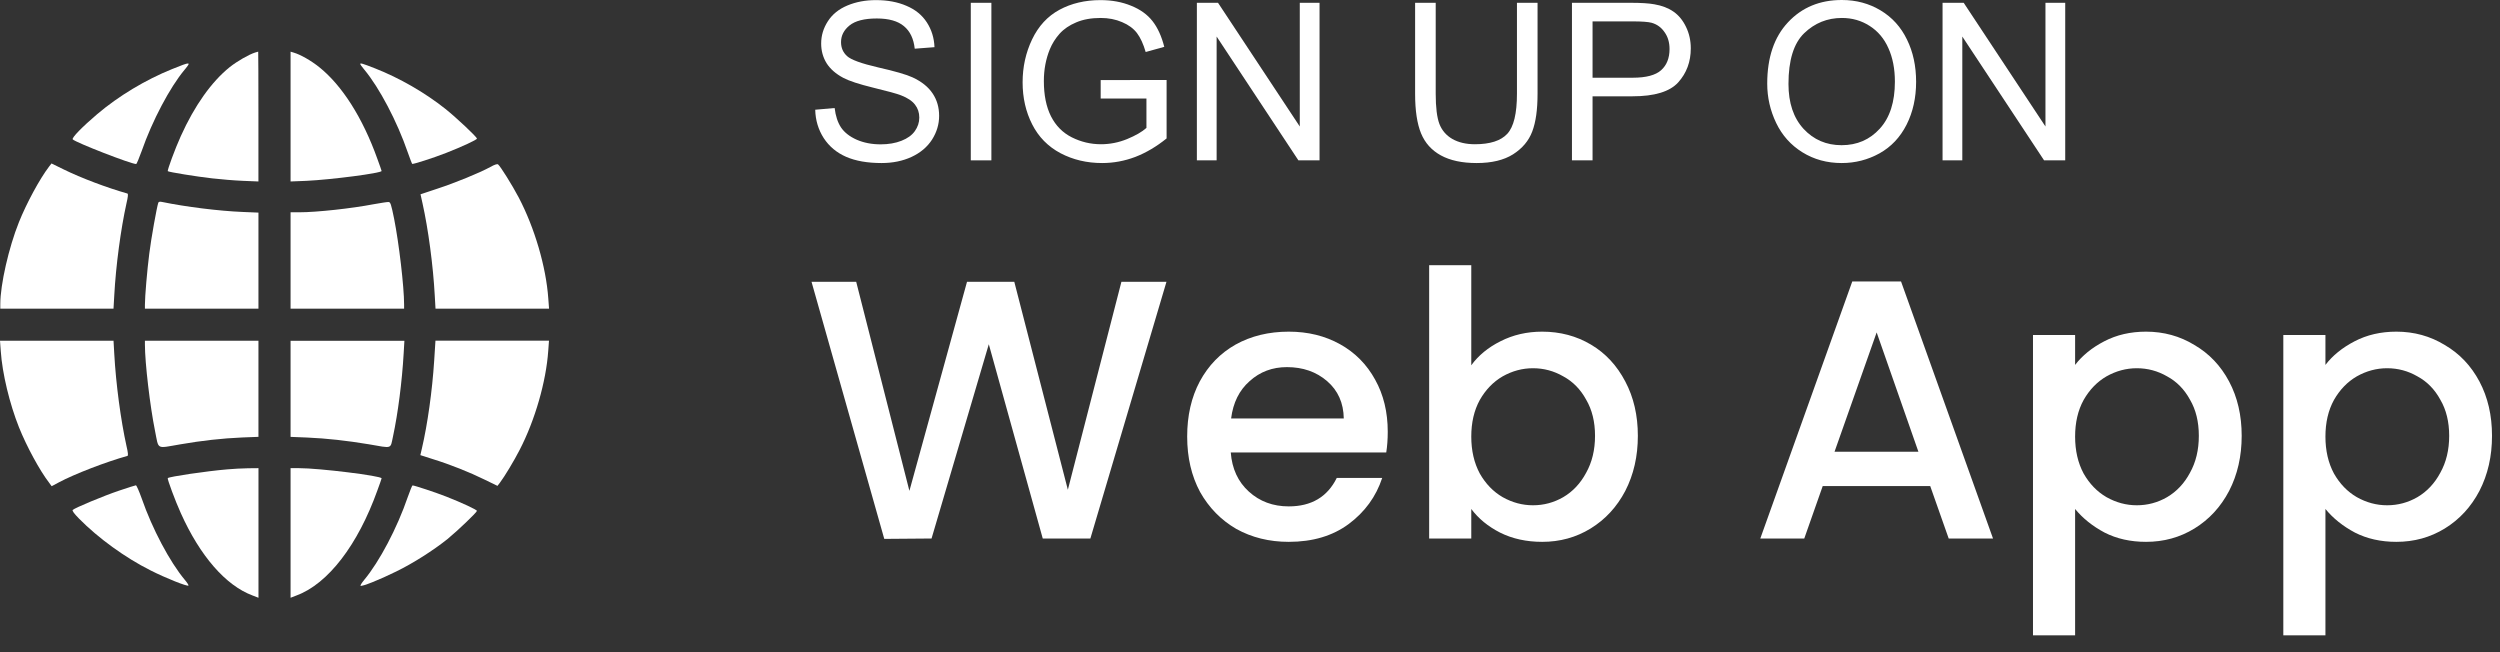 <svg width="92" height="24" viewBox="0 0 92 24" fill="none" xmlns="http://www.w3.org/2000/svg">
<rect x="0" y="0" width="92" height="24" fill="#333333" stroke="none"/>
<path d="M9.388 1.933C9.155 2.008 8.734 2.248 8.45 2.473C7.78 3.013 7.157 3.892 6.653 5.011C6.444 5.472 6.148 6.273 6.176 6.3C6.207 6.332 7.244 6.501 7.811 6.564C8.123 6.6 8.635 6.643 8.946 6.655L9.51 6.678V4.29C9.51 2.973 9.506 1.897 9.502 1.901C9.494 1.901 9.443 1.917 9.388 1.933Z" fill="white"/>
<path d="M10.693 4.29V6.678L11.276 6.655C12.199 6.611 14.043 6.371 14.043 6.292C14.043 6.284 13.976 6.083 13.889 5.851C13.35 4.341 12.589 3.143 11.745 2.469C11.446 2.229 11.056 2.008 10.811 1.937L10.693 1.901V4.29Z" fill="white"/>
<path d="M6.338 2.54C5.353 2.938 4.375 3.526 3.579 4.199C3.039 4.657 2.625 5.078 2.677 5.13C2.795 5.248 4.821 6.036 5.01 6.036C5.03 6.036 5.12 5.819 5.215 5.555C5.601 4.448 6.251 3.214 6.795 2.564C7.044 2.264 7.024 2.264 6.338 2.54Z" fill="white"/>
<path d="M13.255 2.357C13.255 2.369 13.322 2.464 13.409 2.566C13.957 3.224 14.615 4.47 15.005 5.605C15.084 5.83 15.159 6.023 15.166 6.031C15.19 6.054 15.943 5.814 16.424 5.625C16.999 5.4 17.551 5.144 17.551 5.101C17.551 5.041 16.802 4.336 16.388 4.005C15.628 3.402 14.701 2.87 13.799 2.515C13.342 2.337 13.255 2.31 13.255 2.357Z" fill="white"/>
<path d="M1.804 6.133C1.461 6.582 0.977 7.477 0.697 8.175C0.322 9.109 0.011 10.476 0.011 11.19V11.359H2.096H4.177L4.205 10.874C4.264 9.775 4.445 8.427 4.654 7.485C4.713 7.233 4.721 7.134 4.689 7.122C3.937 6.909 2.987 6.551 2.344 6.235L1.895 6.015L1.804 6.133Z" fill="white"/>
<path d="M18.045 6.145C17.655 6.358 16.744 6.732 16.09 6.945L15.475 7.15L15.55 7.489C15.759 8.427 15.94 9.775 15.999 10.874L16.027 11.359H18.116H20.205L20.177 10.981C20.094 9.818 19.677 8.391 19.089 7.268C18.849 6.811 18.411 6.113 18.329 6.05C18.297 6.026 18.199 6.058 18.045 6.145Z" fill="white"/>
<path d="M5.825 7.461C5.77 7.623 5.561 8.782 5.494 9.329C5.415 9.944 5.333 10.914 5.333 11.21V11.359H7.422H9.511V9.594V7.824L8.931 7.8C8.056 7.765 6.83 7.611 5.975 7.434C5.884 7.414 5.841 7.422 5.825 7.461Z" fill="white"/>
<path d="M13.747 7.516C12.947 7.67 11.655 7.812 11.02 7.812H10.693V9.586V11.359H12.782H14.871V11.21C14.871 10.547 14.681 8.947 14.504 8.052C14.394 7.512 14.37 7.438 14.299 7.434C14.256 7.43 14.008 7.469 13.747 7.516Z" fill="white"/>
<path d="M0.028 12.918C0.083 13.742 0.355 14.865 0.698 15.724C0.977 16.422 1.462 17.317 1.809 17.766L1.9 17.892L2.168 17.75C2.743 17.443 3.902 16.997 4.69 16.777C4.722 16.765 4.714 16.666 4.655 16.414C4.446 15.472 4.265 14.124 4.205 13.02L4.178 12.54H2.089H0L0.028 12.918Z" fill="white"/>
<path d="M5.333 12.686C5.333 13.352 5.522 14.952 5.703 15.847C5.849 16.568 5.731 16.505 6.633 16.352C7.43 16.214 8.167 16.131 8.911 16.099L9.511 16.076V14.306V12.54H7.422H5.333V12.686Z" fill="white"/>
<path d="M10.693 14.308V16.077L11.296 16.101C12.029 16.133 12.762 16.215 13.57 16.349C14.461 16.503 14.358 16.535 14.465 16.05C14.642 15.226 14.796 14.04 14.855 13.003L14.882 12.542H12.786H10.693V14.308Z" fill="white"/>
<path d="M15.978 13.273C15.907 14.38 15.733 15.618 15.524 16.512L15.469 16.749L15.926 16.895C16.565 17.092 17.286 17.38 17.838 17.652L18.307 17.88L18.398 17.762C18.571 17.533 18.922 16.95 19.123 16.556C19.69 15.46 20.096 14.045 20.175 12.914L20.203 12.536H18.114H16.025L15.978 13.273Z" fill="white"/>
<path d="M8.369 17.272C7.584 17.339 6.229 17.54 6.173 17.595C6.15 17.623 6.453 18.442 6.654 18.884C7.364 20.464 8.306 21.544 9.287 21.911L9.512 21.998V19.613V17.228L9.129 17.232C8.917 17.236 8.574 17.252 8.369 17.272Z" fill="white"/>
<path d="M10.693 19.613V21.998L10.917 21.911C12.072 21.481 13.168 20.058 13.889 18.044C13.976 17.812 14.043 17.611 14.043 17.603C14.043 17.512 11.749 17.228 11 17.228H10.693V19.613Z" fill="white"/>
<path d="M4.382 18.056C3.819 18.245 2.751 18.691 2.676 18.766C2.648 18.793 2.727 18.9 2.908 19.085C3.614 19.802 4.603 20.52 5.537 20.989C6.097 21.273 6.897 21.592 6.936 21.549C6.948 21.537 6.889 21.442 6.802 21.34C6.25 20.681 5.6 19.456 5.214 18.34C5.119 18.076 5.025 17.859 5.001 17.859C4.977 17.859 4.698 17.95 4.382 18.056Z" fill="white"/>
<path d="M15.008 18.285C14.618 19.428 13.96 20.673 13.4 21.343C13.314 21.446 13.255 21.544 13.266 21.556C13.31 21.596 13.956 21.34 14.579 21.032C15.209 20.725 15.95 20.252 16.471 19.834C16.833 19.538 17.551 18.852 17.551 18.801C17.551 18.758 16.999 18.502 16.427 18.277C16.037 18.123 15.249 17.863 15.182 17.863C15.166 17.863 15.091 18.052 15.008 18.285Z" fill="white"/>
<path d="M42.926 10.37L40.126 19.817H38.373L36.388 12.668L34.281 19.817L32.541 19.831L29.864 10.37H31.508L33.466 18.064L35.586 10.37H37.326L39.297 18.023L41.268 10.37H42.926Z" fill="white"/>
<path d="M51.069 15.889C51.069 16.17 51.05 16.424 51.014 16.65H45.292C45.337 17.248 45.559 17.729 45.958 18.091C46.356 18.453 46.846 18.635 47.426 18.635C48.259 18.635 48.848 18.286 49.193 17.588H50.865C50.638 18.277 50.226 18.843 49.628 19.287C49.039 19.722 48.305 19.94 47.426 19.94C46.71 19.94 46.066 19.781 45.495 19.464C44.934 19.138 44.49 18.685 44.163 18.105C43.846 17.516 43.688 16.836 43.688 16.066C43.688 15.296 43.842 14.62 44.15 14.04C44.467 13.451 44.907 12.998 45.468 12.681C46.039 12.364 46.692 12.205 47.426 12.205C48.133 12.205 48.762 12.36 49.315 12.668C49.868 12.976 50.298 13.411 50.606 13.973C50.914 14.525 51.069 15.164 51.069 15.889ZM49.451 15.4C49.442 14.829 49.238 14.371 48.839 14.027C48.441 13.682 47.947 13.51 47.358 13.51C46.823 13.51 46.365 13.682 45.985 14.027C45.604 14.362 45.378 14.82 45.305 15.4H49.451Z" fill="white"/>
<path d="M54.143 13.442C54.406 13.08 54.764 12.785 55.217 12.559C55.679 12.323 56.191 12.205 56.753 12.205C57.414 12.205 58.012 12.364 58.547 12.681C59.082 12.998 59.503 13.451 59.811 14.04C60.119 14.62 60.273 15.286 60.273 16.039C60.273 16.791 60.119 17.466 59.811 18.064C59.503 18.653 59.077 19.115 58.533 19.45C57.999 19.777 57.405 19.94 56.753 19.94C56.173 19.94 55.656 19.826 55.203 19.6C54.759 19.373 54.406 19.083 54.143 18.73V19.817H52.593V9.759H54.143V13.442ZM58.697 16.039C58.697 15.522 58.588 15.078 58.37 14.707C58.162 14.326 57.881 14.04 57.528 13.85C57.183 13.651 56.812 13.551 56.413 13.551C56.023 13.551 55.652 13.651 55.298 13.85C54.954 14.05 54.673 14.339 54.456 14.72C54.247 15.101 54.143 15.549 54.143 16.066C54.143 16.582 54.247 17.035 54.456 17.425C54.673 17.806 54.954 18.096 55.298 18.295C55.652 18.494 56.023 18.594 56.413 18.594C56.812 18.594 57.183 18.494 57.528 18.295C57.881 18.087 58.162 17.788 58.37 17.398C58.588 17.008 58.697 16.555 58.697 16.039Z" fill="white"/>
<path d="M71.032 17.887H67.076L66.397 19.817H64.779L68.164 10.357H69.958L73.343 19.817H71.712L71.032 17.887ZM70.597 16.623L69.061 12.233L67.511 16.623H70.597Z" fill="white"/>
<path d="M76.364 13.429C76.627 13.084 76.985 12.794 77.438 12.559C77.891 12.323 78.403 12.205 78.974 12.205C79.626 12.205 80.22 12.369 80.754 12.695C81.298 13.012 81.724 13.46 82.032 14.04C82.34 14.62 82.494 15.286 82.494 16.039C82.494 16.791 82.34 17.466 82.032 18.064C81.724 18.653 81.298 19.115 80.754 19.45C80.22 19.777 79.626 19.94 78.974 19.94C78.403 19.94 77.895 19.826 77.451 19.6C77.007 19.364 76.645 19.074 76.364 18.73V23.379H74.814V12.328H76.364V13.429ZM80.917 16.039C80.917 15.522 80.809 15.078 80.591 14.707C80.383 14.326 80.102 14.04 79.749 13.85C79.404 13.651 79.033 13.551 78.634 13.551C78.244 13.551 77.873 13.651 77.519 13.85C77.175 14.05 76.894 14.339 76.677 14.72C76.468 15.101 76.364 15.549 76.364 16.066C76.364 16.582 76.468 17.035 76.677 17.425C76.894 17.806 77.175 18.096 77.519 18.295C77.873 18.494 78.244 18.594 78.634 18.594C79.033 18.594 79.404 18.494 79.749 18.295C80.102 18.087 80.383 17.788 80.591 17.398C80.809 17.008 80.917 16.555 80.917 16.039Z" fill="white"/>
<path d="M85.576 13.429C85.839 13.084 86.197 12.794 86.65 12.559C87.103 12.323 87.615 12.205 88.186 12.205C88.838 12.205 89.432 12.369 89.966 12.695C90.51 13.012 90.936 13.46 91.244 14.04C91.552 14.62 91.706 15.286 91.706 16.039C91.706 16.791 91.552 17.466 91.244 18.064C90.936 18.653 90.51 19.115 89.966 19.45C89.432 19.777 88.838 19.94 88.186 19.94C87.615 19.94 87.108 19.826 86.663 19.6C86.219 19.364 85.857 19.074 85.576 18.73V23.379H84.026V12.328H85.576V13.429ZM90.13 16.039C90.13 15.522 90.021 15.078 89.803 14.707C89.595 14.326 89.314 14.04 88.961 13.85C88.616 13.651 88.245 13.551 87.846 13.551C87.456 13.551 87.085 13.651 86.731 13.85C86.387 14.05 86.106 14.339 85.889 14.72C85.68 15.101 85.576 15.549 85.576 16.066C85.576 16.582 85.68 17.035 85.889 17.425C86.106 17.806 86.387 18.096 86.731 18.295C87.085 18.494 87.456 18.594 87.846 18.594C88.245 18.594 88.616 18.494 88.961 18.295C89.314 18.087 89.595 17.788 89.803 17.398C90.021 17.008 90.13 16.555 90.13 16.039Z" fill="white"/>
<path d="M30 4.038L30.715 3.975C30.749 4.265 30.827 4.504 30.95 4.691C31.075 4.875 31.267 5.026 31.528 5.142C31.788 5.255 32.082 5.312 32.407 5.312C32.697 5.312 32.952 5.268 33.173 5.181C33.395 5.094 33.559 4.976 33.666 4.825C33.775 4.672 33.83 4.506 33.83 4.327C33.83 4.145 33.778 3.987 33.673 3.852C33.569 3.715 33.397 3.601 33.158 3.508C33.004 3.448 32.664 3.354 32.138 3.227C31.611 3.098 31.243 2.977 31.032 2.864C30.758 2.719 30.554 2.539 30.418 2.326C30.285 2.109 30.219 1.868 30.219 1.602C30.219 1.309 30.301 1.036 30.465 0.783C30.629 0.527 30.869 0.334 31.184 0.202C31.499 0.07 31.85 0.004 32.235 0.004C32.66 0.004 33.034 0.074 33.357 0.214C33.683 0.351 33.933 0.554 34.107 0.823C34.282 1.092 34.376 1.396 34.389 1.736L33.662 1.792C33.623 1.425 33.49 1.148 33.263 0.961C33.039 0.774 32.707 0.68 32.267 0.68C31.808 0.68 31.473 0.766 31.262 0.937C31.054 1.106 30.95 1.31 30.95 1.55C30.95 1.759 31.024 1.93 31.172 2.065C31.318 2.199 31.699 2.338 32.313 2.48C32.931 2.62 33.354 2.742 33.584 2.848C33.917 3.003 34.163 3.201 34.322 3.441C34.481 3.678 34.56 3.953 34.56 4.264C34.56 4.572 34.473 4.864 34.299 5.138C34.124 5.409 33.873 5.622 33.544 5.775C33.219 5.925 32.852 6 32.442 6C31.924 6 31.489 5.924 31.137 5.771C30.788 5.618 30.513 5.388 30.313 5.082C30.115 4.774 30.01 4.426 30 4.038Z" fill="white"/>
<path d="M35.725 5.901V0.103H36.483V5.901H35.725Z" fill="white"/>
<path d="M40.505 3.627V2.947L42.931 2.943V5.094C42.559 5.395 42.174 5.622 41.778 5.775C41.382 5.925 40.976 6 40.559 6C39.996 6 39.484 5.879 39.023 5.636C38.565 5.391 38.218 5.038 37.984 4.576C37.749 4.115 37.632 3.599 37.632 3.03C37.632 2.465 37.748 1.939 37.98 1.452C38.214 0.961 38.55 0.597 38.988 0.36C39.426 0.123 39.93 0.004 40.501 0.004C40.915 0.004 41.289 0.073 41.622 0.21C41.958 0.344 42.221 0.533 42.411 0.775C42.602 1.018 42.746 1.334 42.845 1.724L42.161 1.914C42.075 1.619 41.969 1.387 41.841 1.218C41.713 1.049 41.531 0.915 41.294 0.815C41.057 0.712 40.794 0.661 40.505 0.661C40.158 0.661 39.858 0.715 39.606 0.823C39.353 0.928 39.148 1.068 38.992 1.242C38.838 1.416 38.718 1.607 38.633 1.815C38.487 2.174 38.414 2.563 38.414 2.982C38.414 3.499 38.501 3.931 38.676 4.279C38.853 4.628 39.109 4.886 39.445 5.055C39.782 5.223 40.138 5.308 40.516 5.308C40.844 5.308 41.165 5.245 41.477 5.118C41.79 4.989 42.027 4.852 42.189 4.707V3.627H40.505Z" fill="white"/>
<path d="M44.045 5.901V0.103H44.823L47.832 4.655V0.103H48.559V5.901H47.781L44.772 1.345V5.901H44.045Z" fill="white"/>
<path d="M55.824 0.103H56.582V3.453C56.582 4.036 56.517 4.498 56.386 4.841C56.256 5.184 56.02 5.463 55.679 5.68C55.34 5.893 54.895 6 54.342 6C53.806 6 53.367 5.906 53.025 5.719C52.684 5.532 52.441 5.262 52.295 4.908C52.149 4.552 52.076 4.067 52.076 3.453V0.103H52.834V3.449C52.834 3.953 52.88 4.324 52.971 4.564C53.065 4.802 53.223 4.985 53.447 5.114C53.674 5.243 53.95 5.308 54.276 5.308C54.834 5.308 55.231 5.18 55.468 4.924C55.705 4.668 55.824 4.177 55.824 3.449V0.103Z" fill="white"/>
<path d="M57.848 5.901V0.103H60.009C60.389 0.103 60.68 0.121 60.88 0.158C61.162 0.206 61.397 0.297 61.588 0.431C61.778 0.563 61.93 0.749 62.045 0.989C62.162 1.229 62.221 1.492 62.221 1.78C62.221 2.273 62.066 2.691 61.756 3.034C61.446 3.374 60.886 3.544 60.075 3.544H58.606V5.901H57.848ZM58.606 2.86H60.087C60.577 2.86 60.925 2.767 61.13 2.583C61.336 2.398 61.439 2.138 61.439 1.804C61.439 1.561 61.378 1.354 61.255 1.183C61.136 1.009 60.977 0.894 60.779 0.838C60.651 0.804 60.415 0.787 60.071 0.787H58.606V2.86Z" fill="white"/>
<path d="M65.034 3.077C65.034 2.115 65.29 1.362 65.8 0.819C66.311 0.273 66.97 0 67.778 0C68.307 0 68.783 0.128 69.208 0.384C69.633 0.639 69.956 0.997 70.177 1.456C70.401 1.912 70.513 2.43 70.513 3.01C70.513 3.598 70.396 4.124 70.162 4.588C69.927 5.052 69.595 5.404 69.165 5.644C68.735 5.881 68.272 6 67.774 6C67.235 6 66.753 5.868 66.328 5.604C65.903 5.341 65.582 4.981 65.363 4.525C65.144 4.069 65.034 3.586 65.034 3.077ZM65.816 3.089C65.816 3.788 66.001 4.339 66.371 4.742C66.743 5.143 67.21 5.343 67.77 5.343C68.341 5.343 68.809 5.14 69.177 4.734C69.547 4.328 69.732 3.752 69.732 3.006C69.732 2.534 69.652 2.123 69.493 1.772C69.337 1.419 69.106 1.146 68.802 0.953C68.499 0.758 68.159 0.661 67.782 0.661C67.245 0.661 66.782 0.848 66.394 1.222C66.009 1.594 65.816 2.216 65.816 3.089Z" fill="white"/>
<path d="M71.486 5.901V0.103H72.264L75.273 4.655V0.103H76V5.901H75.222L72.213 1.345V5.901H71.486Z" fill="white"/>
</svg>
